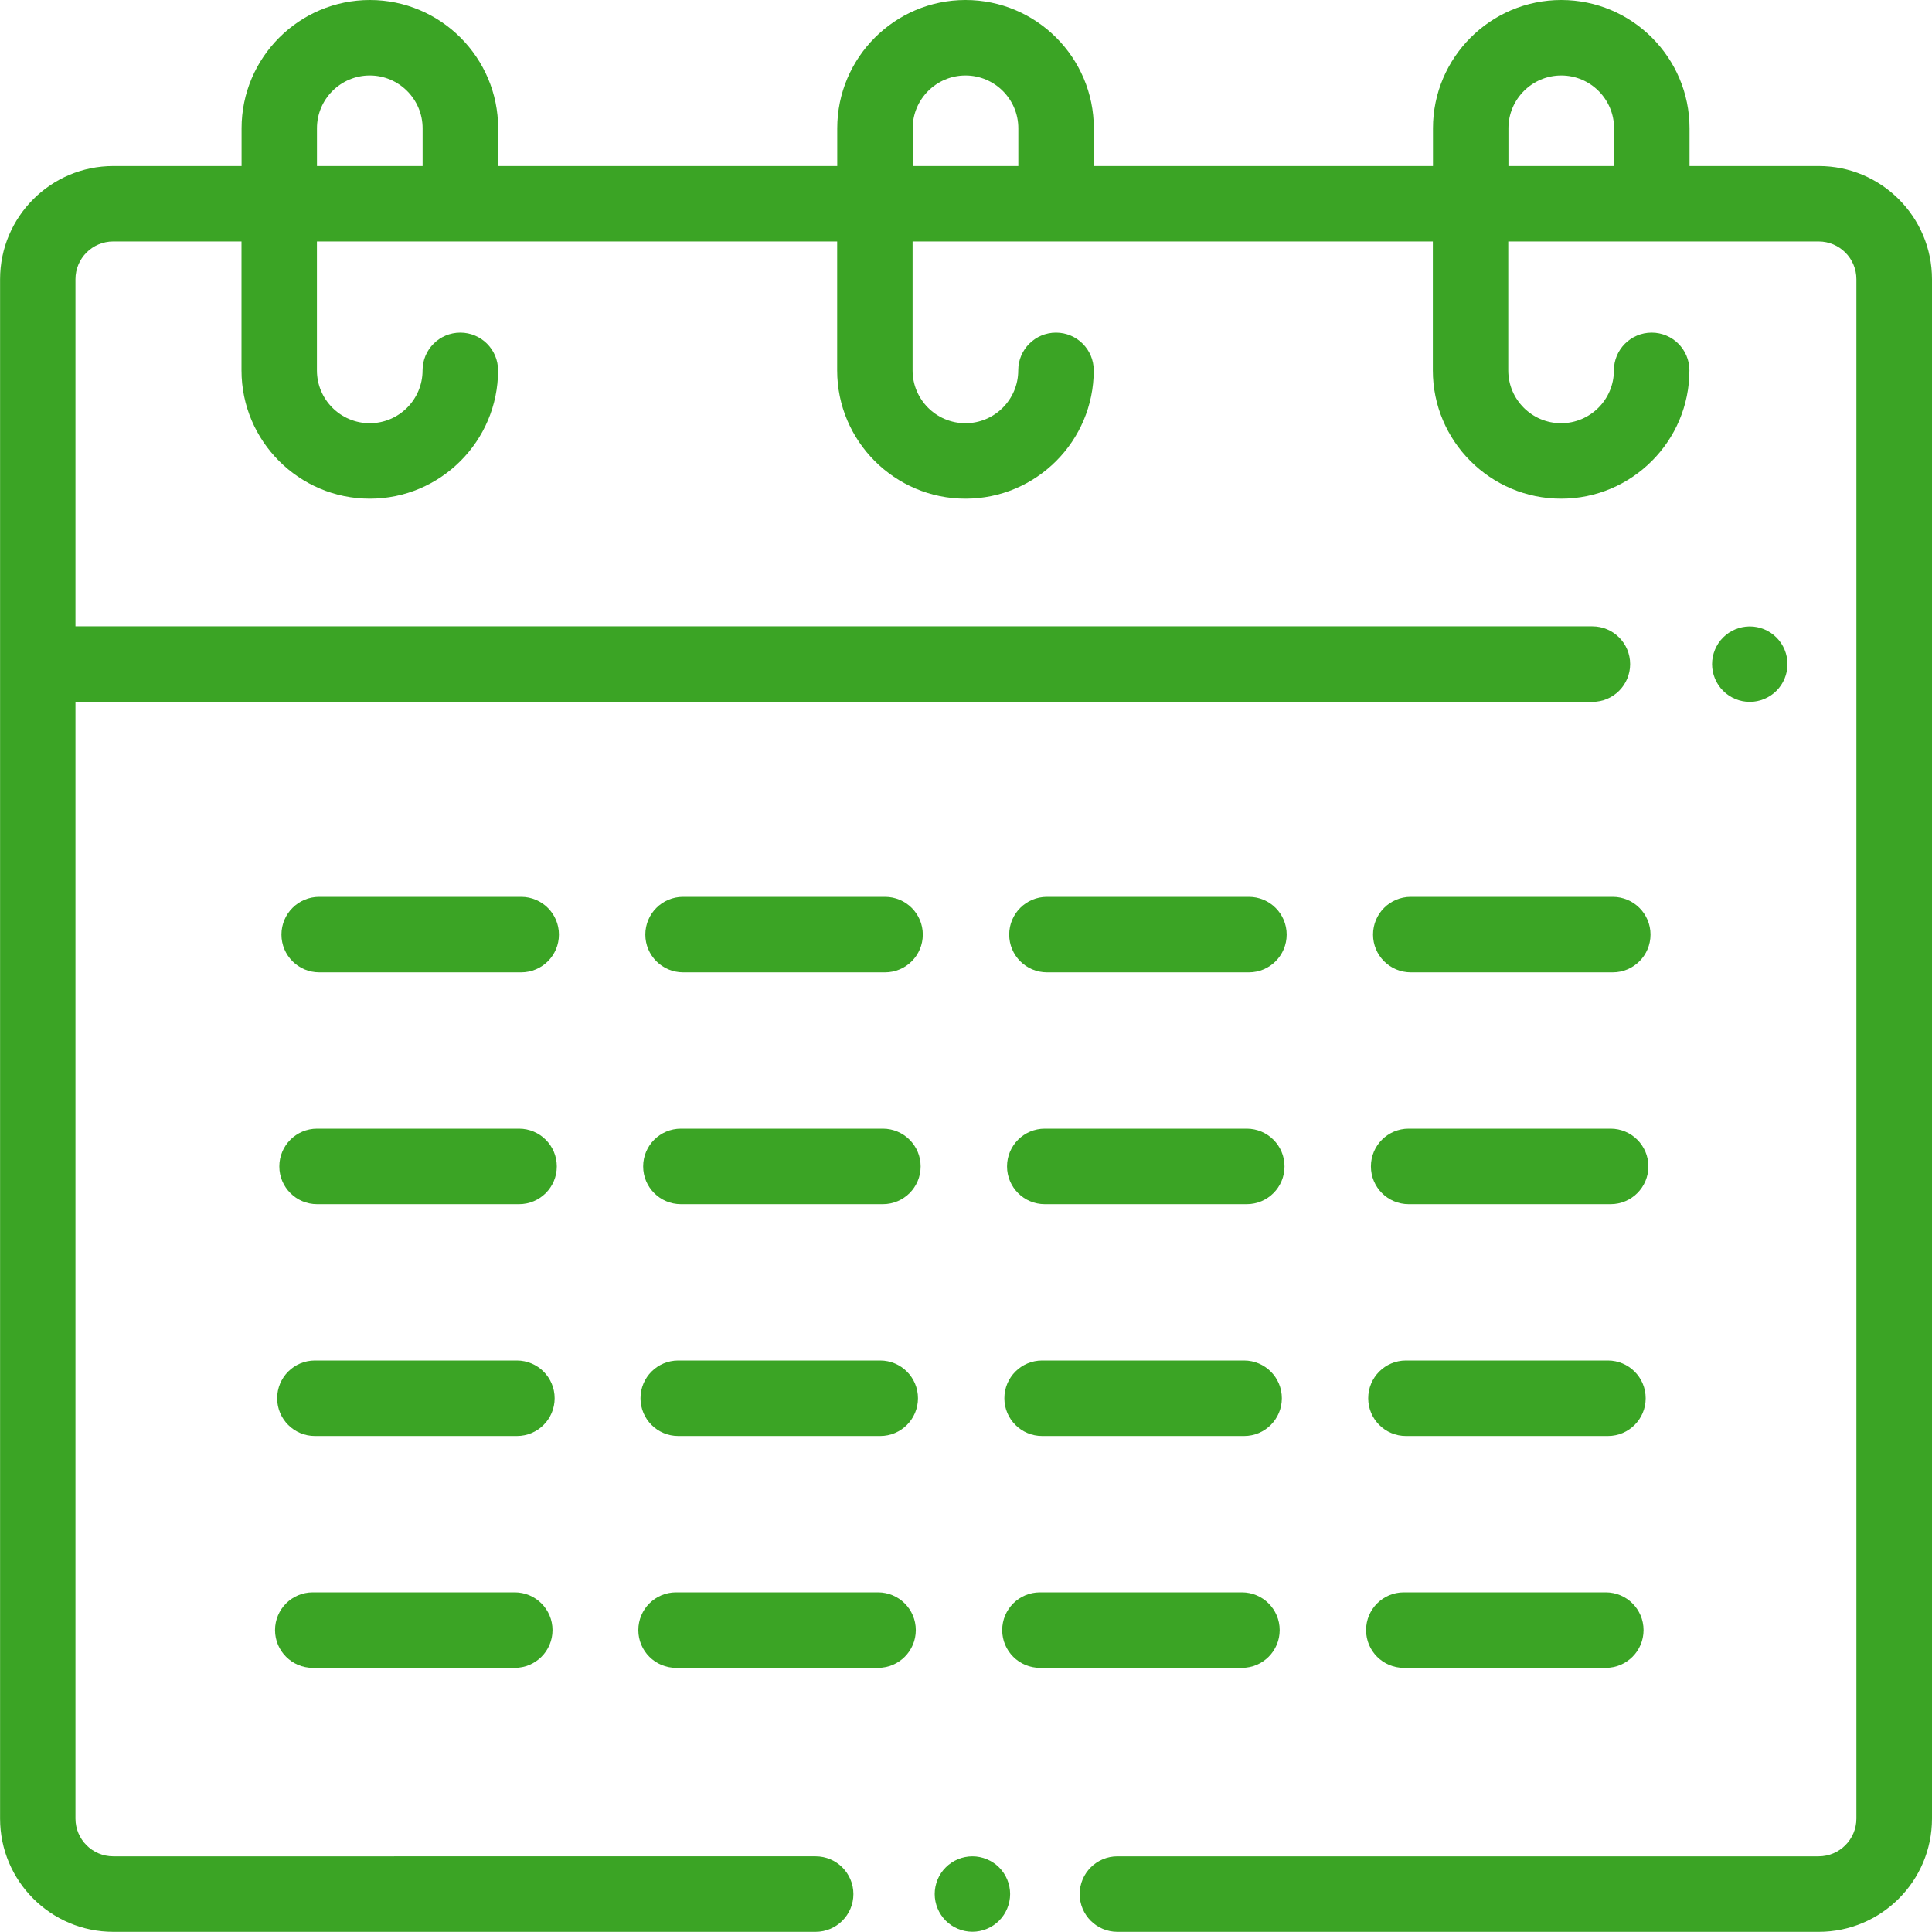 <?xml version="1.0" encoding="utf-8"?>
<!-- Generator: Adobe Illustrator 15.0.0, SVG Export Plug-In . SVG Version: 6.00 Build 0)  -->
<!DOCTYPE svg PUBLIC "-//W3C//DTD SVG 1.1//EN" "http://www.w3.org/Graphics/SVG/1.1/DTD/svg11.dtd">
<svg version="1.1" id="Слой_1" xmlns="http://www.w3.org/2000/svg" xmlns:xlink="http://www.w3.org/1999/xlink" x="0px" y="0px"
	 width="50px" height="49.995px" viewBox="80.951 122.021 50 49.995" enable-background="new 80.951 122.021 50 49.995"
	 xml:space="preserve">
<path fill="#3BA425" d="M126.925,139.899c0.182-0.181,0.286-0.434,0.286-0.69c0-0.258-0.104-0.509-0.286-0.69
	c-0.182-0.183-0.433-0.286-0.69-0.286s-0.509,0.104-0.69,0.286c-0.182,0.181-0.286,0.433-0.286,0.69c0,0.257,0.104,0.509,0.286,0.69
	c0.182,0.182,0.433,0.286,0.69,0.286S126.743,140.081,126.925,139.899z"/>
<path fill="#3BA425" d="M128.021,126.318h-3.345v-0.977c0-1.831-1.49-3.32-3.32-3.32c-1.831,0-3.32,1.49-3.32,3.32v0.977h-8.777
	v-0.977c0-1.831-1.489-3.32-3.32-3.32c-1.831,0-3.32,1.49-3.32,3.32v0.977h-8.776v-0.977c0-1.831-1.49-3.32-3.32-3.32
	s-3.32,1.49-3.32,3.32v0.977h-3.32c-1.616,0-2.93,1.314-2.93,2.93v39.839c0,1.615,1.314,2.93,2.93,2.93h18.177
	c0.539,0,0.977-0.438,0.977-0.977s-0.438-0.977-0.977-0.977H83.881c-0.539,0-0.977-0.438-0.977-0.977v-28.901h39.258
	c0.54,0,0.977-0.437,0.977-0.977c0-0.539-0.437-0.977-0.977-0.977H82.904v-8.984c0-0.539,0.438-0.977,0.977-0.977h3.32v3.337
	c0,1.831,1.49,3.32,3.32,3.32s3.32-1.49,3.32-3.32c0-0.54-0.437-0.977-0.977-0.977s-0.977,0.437-0.977,0.977
	c0,0.754-0.613,1.367-1.367,1.367s-1.367-0.613-1.367-1.367v-3.337h13.464v3.337c0,1.831,1.49,3.32,3.32,3.32
	c1.831,0,3.32-1.49,3.32-3.32c0-0.54-0.437-0.977-0.977-0.977c-0.539,0-0.977,0.437-0.977,0.977c0,0.754-0.613,1.367-1.367,1.367
	c-0.754,0-1.367-0.613-1.367-1.367v-3.337h13.464v3.337c0,1.831,1.489,3.32,3.32,3.32c1.831,0,3.32-1.49,3.32-3.32
	c0-0.54-0.437-0.977-0.977-0.977c-0.539,0-0.977,0.437-0.977,0.977c0,0.754-0.613,1.367-1.367,1.367s-1.367-0.613-1.367-1.367
	v-3.337h8.033c0.539,0,0.977,0.438,0.977,0.977v39.839c0,0.539-0.438,0.977-0.977,0.977H109.87c-0.54,0-0.977,0.438-0.977,0.977
	s0.437,0.977,0.977,0.977h18.151c1.616,0,2.93-1.314,2.93-2.93v-39.839C130.951,127.632,129.637,126.318,128.021,126.318z
	 M89.154,125.341c0-0.753,0.613-1.367,1.367-1.367s1.367,0.614,1.367,1.367v0.977h-2.734V125.341z M104.571,125.341
	c0-0.753,0.613-1.367,1.367-1.367c0.754,0,1.367,0.614,1.367,1.367v0.977h-2.734V125.341z M119.989,125.341
	c0-0.753,0.613-1.367,1.367-1.367s1.367,0.614,1.367,1.367v0.977h-2.734V125.341z"/>
<path fill="#3BA425" d="M106.117,170.063c-0.258,0-0.509,0.104-0.69,0.286c-0.183,0.181-0.286,0.433-0.286,0.69
	c0,0.256,0.104,0.508,0.286,0.69c0.182,0.182,0.433,0.286,0.69,0.286c0.257,0,0.508-0.104,0.69-0.286
	c0.182-0.182,0.286-0.434,0.286-0.69c0-0.257-0.104-0.509-0.286-0.69C106.625,170.167,106.374,170.063,106.117,170.063z"/>
<path fill="#3BA425" d="M95.25,164.208c0,0.54-0.437,0.977-0.977,0.977h-5.227c-0.54,0-0.977-0.437-0.977-0.977l0,0
	c0-0.54,0.437-0.977,0.977-0.977h5.227C94.813,163.232,95.25,163.669,95.25,164.208L95.25,164.208z"/>
<path fill="#3BA425" d="M95.305,158.208c0,0.54-0.437,0.977-0.977,0.977h-5.227c-0.54,0-0.977-0.437-0.977-0.977l0,0
	c0-0.54,0.437-0.977,0.977-0.977h5.227C94.868,157.232,95.305,157.669,95.305,158.208L95.305,158.208z"/>
<path fill="#3BA425" d="M95.361,152.208c0,0.54-0.437,0.977-0.977,0.977h-5.227c-0.54,0-0.977-0.437-0.977-0.977l0,0
	c0-0.54,0.437-0.977,0.977-0.977h5.227C94.924,151.232,95.361,151.669,95.361,152.208L95.361,152.208z"/>
<path fill="#3BA425" d="M95.416,146.208c0,0.54-0.437,0.977-0.977,0.977h-5.227c-0.54,0-0.977-0.437-0.977-0.977l0,0
	c0-0.54,0.437-0.977,0.977-0.977h5.227C94.979,145.232,95.416,145.669,95.416,146.208L95.416,146.208z"/>
<path fill="#3BA425" d="M104.833,146.208c0,0.54-0.437,0.977-0.977,0.977h-5.227c-0.54,0-0.977-0.437-0.977-0.977l0,0
	c0-0.54,0.437-0.977,0.977-0.977h5.227C104.396,145.232,104.833,145.669,104.833,146.208L104.833,146.208z"/>
<path fill="#3BA425" d="M114.25,146.208c0,0.54-0.437,0.977-0.977,0.977h-5.227c-0.54,0-0.977-0.437-0.977-0.977l0,0
	c0-0.54,0.437-0.977,0.977-0.977h5.227C113.813,145.232,114.25,145.669,114.25,146.208L114.25,146.208z"/>
<path fill="#3BA425" d="M123.666,146.208c0,0.54-0.437,0.977-0.977,0.977h-5.227c-0.54,0-0.977-0.437-0.977-0.977l0,0
	c0-0.54,0.437-0.977,0.977-0.977h5.227C123.229,145.232,123.666,145.669,123.666,146.208L123.666,146.208z"/>
<path fill="#3BA425" d="M104.777,152.208c0,0.54-0.437,0.977-0.977,0.977h-5.227c-0.54,0-0.977-0.437-0.977-0.977l0,0
	c0-0.54,0.437-0.977,0.977-0.977h5.227C104.34,151.232,104.777,151.669,104.777,152.208L104.777,152.208z"/>
<path fill="#3BA425" d="M114.194,152.208c0,0.54-0.437,0.977-0.977,0.977h-5.227c-0.54,0-0.977-0.437-0.977-0.977l0,0
	c0-0.54,0.437-0.977,0.977-0.977h5.227C113.757,151.232,114.194,151.669,114.194,152.208L114.194,152.208z"/>
<path fill="#3BA425" d="M123.611,152.208c0,0.54-0.437,0.977-0.977,0.977h-5.227c-0.54,0-0.977-0.437-0.977-0.977l0,0
	c0-0.54,0.437-0.977,0.977-0.977h5.227C123.174,151.232,123.611,151.669,123.611,152.208L123.611,152.208z"/>
<path fill="#3BA425" d="M104.708,158.208c0,0.54-0.437,0.977-0.977,0.977h-5.227c-0.54,0-0.977-0.437-0.977-0.977l0,0
	c0-0.54,0.437-0.977,0.977-0.977h5.227C104.271,157.232,104.708,157.669,104.708,158.208L104.708,158.208z"/>
<path fill="#3BA425" d="M114.125,158.208c0,0.54-0.437,0.977-0.977,0.977h-5.227c-0.54,0-0.977-0.437-0.977-0.977l0,0
	c0-0.54,0.437-0.977,0.977-0.977h5.227C113.688,157.232,114.125,157.669,114.125,158.208L114.125,158.208z"/>
<path fill="#3BA425" d="M123.541,158.208c0,0.54-0.437,0.977-0.977,0.977h-5.227c-0.54,0-0.977-0.437-0.977-0.977l0,0
	c0-0.54,0.437-0.977,0.977-0.977h5.227C123.104,157.232,123.541,157.669,123.541,158.208L123.541,158.208z"/>
<path fill="#3BA425" d="M104.652,164.208c0,0.54-0.437,0.977-0.977,0.977h-5.227c-0.54,0-0.977-0.437-0.977-0.977l0,0
	c0-0.54,0.437-0.977,0.977-0.977h5.227C104.215,163.232,104.652,163.669,104.652,164.208L104.652,164.208z"/>
<path fill="#3BA425" d="M114.069,164.208c0,0.54-0.437,0.977-0.977,0.977h-5.227c-0.54,0-0.977-0.437-0.977-0.977l0,0
	c0-0.54,0.437-0.977,0.977-0.977h5.227C113.632,163.232,114.069,163.669,114.069,164.208L114.069,164.208z"/>
<path fill="#3BA425" d="M123.486,164.208c0,0.54-0.437,0.977-0.977,0.977h-5.227c-0.54,0-0.977-0.437-0.977-0.977l0,0
	c0-0.54,0.437-0.977,0.977-0.977h5.227C123.049,163.232,123.486,163.669,123.486,164.208L123.486,164.208z"/>
</svg>
